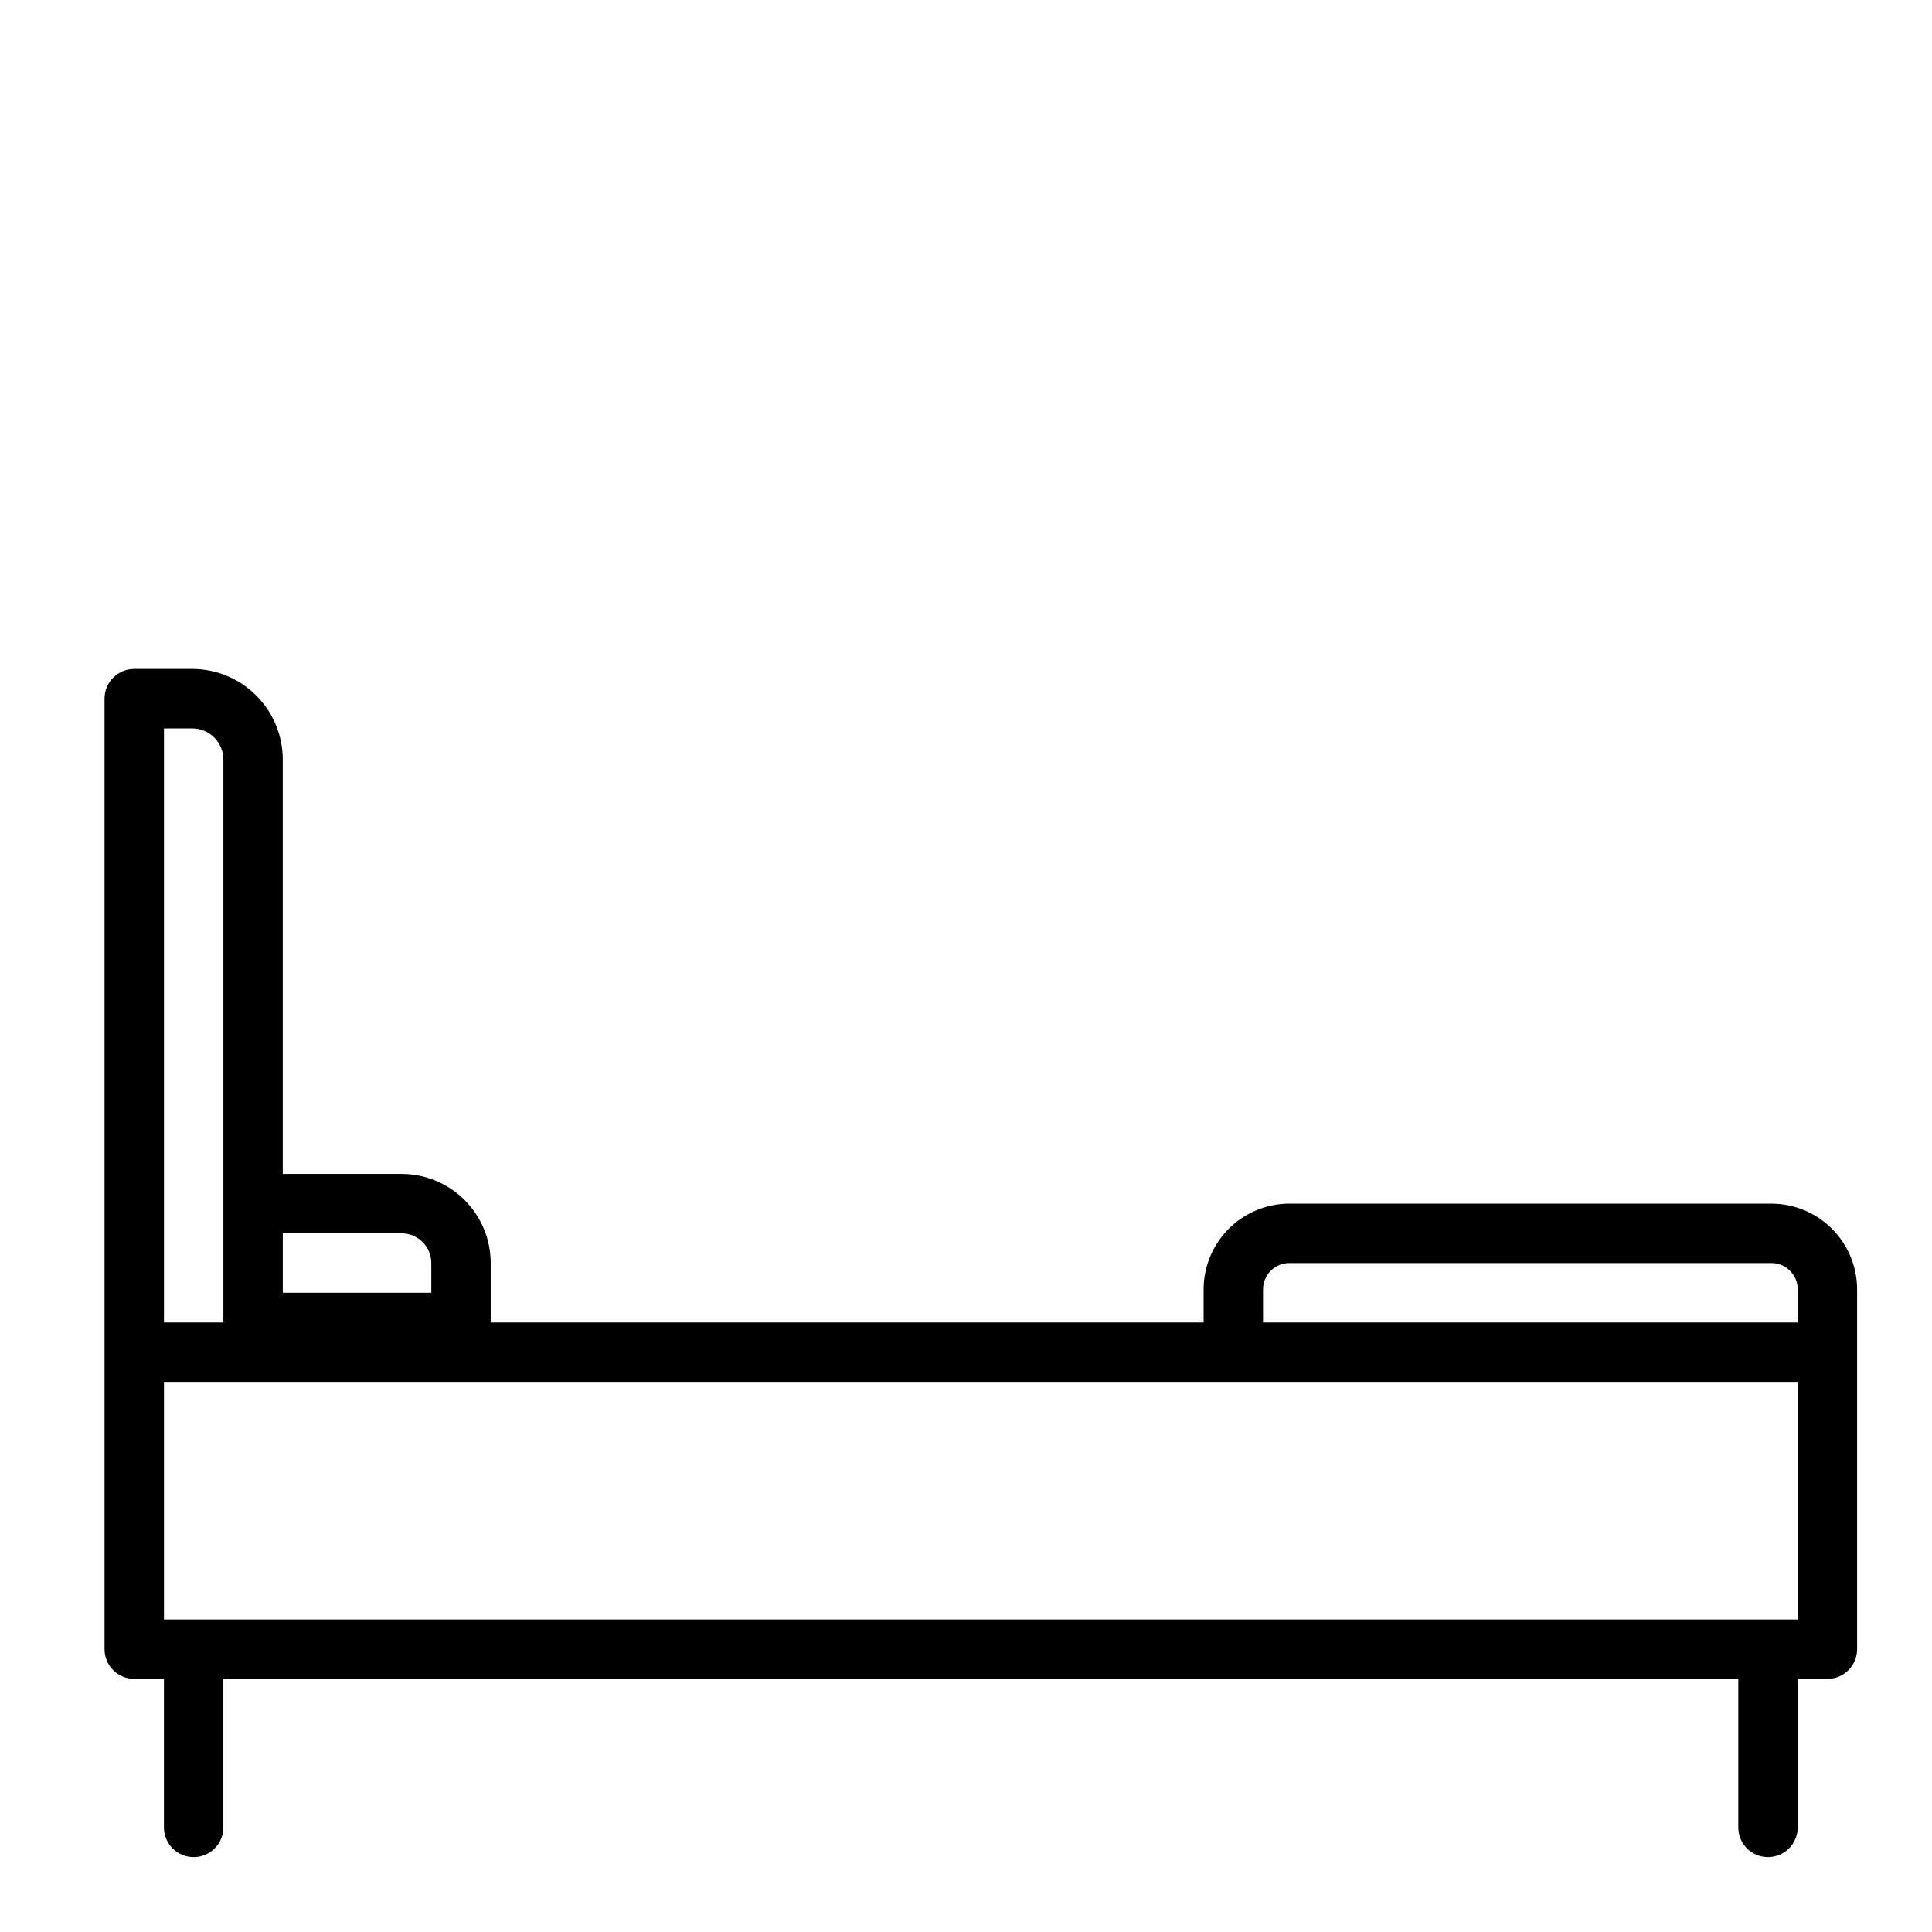 <?xml version="1.0" encoding="UTF-8"?>
<!-- The Best Svg Icon site in the world: iconSvg.co, Visit us! https://iconsvg.co -->
<svg fill="#000000" width="800px" height="800px" version="1.1" viewBox="144 144 512 512" xmlns="http://www.w3.org/2000/svg">
 <path d="m613.44 462.98h-127.75c-6.023 0.008-11.797 2.402-16.059 6.66-4.258 4.262-6.652 10.035-6.66 16.059v8.766h-188.93v-15.742c0-6.262-2.488-12.27-6.918-16.699-4.43-4.43-10.434-6.918-16.699-6.918h-31.488v-109.84c-0.008-6.359-2.539-12.457-7.035-16.953s-10.59-7.027-16.949-7.035h-15.375c-4.348 0-7.871 3.523-7.871 7.871v251.91c0 2.09 0.828 4.09 2.305 5.566 1.477 1.477 3.477 2.305 5.566 2.305h7.871v39.363c0 4.348 3.523 7.871 7.871 7.871 4.348 0 7.875-3.523 7.875-7.871v-39.363h401.47v39.363c0 4.348 3.523 7.871 7.871 7.871 4.348 0 7.871-3.523 7.871-7.871v-39.363h7.875c2.086 0 4.09-0.828 5.566-2.305 1.473-1.477 2.305-3.477 2.305-5.566v-95.359c-0.008-6.023-2.406-11.797-6.664-16.059-4.258-4.258-10.031-6.652-16.055-6.66zm-134.72 22.719c0-1.852 0.734-3.625 2.043-4.934 1.309-1.309 3.082-2.043 4.934-2.043h127.75c1.848 0 3.621 0.734 4.93 2.043 1.309 1.309 2.043 3.082 2.043 4.934v8.766h-141.7zm-228.29-14.848c2.09 0 4.09 0.828 5.566 2.305 1.477 1.477 2.305 3.481 2.305 5.566v7.871h-39.359v-15.742zm-62.977-133.82h7.504c4.547 0.008 8.23 3.691 8.242 8.242v149.2h-15.746zm432.96 236.16h-432.96v-62.977h432.96z"/>
</svg>